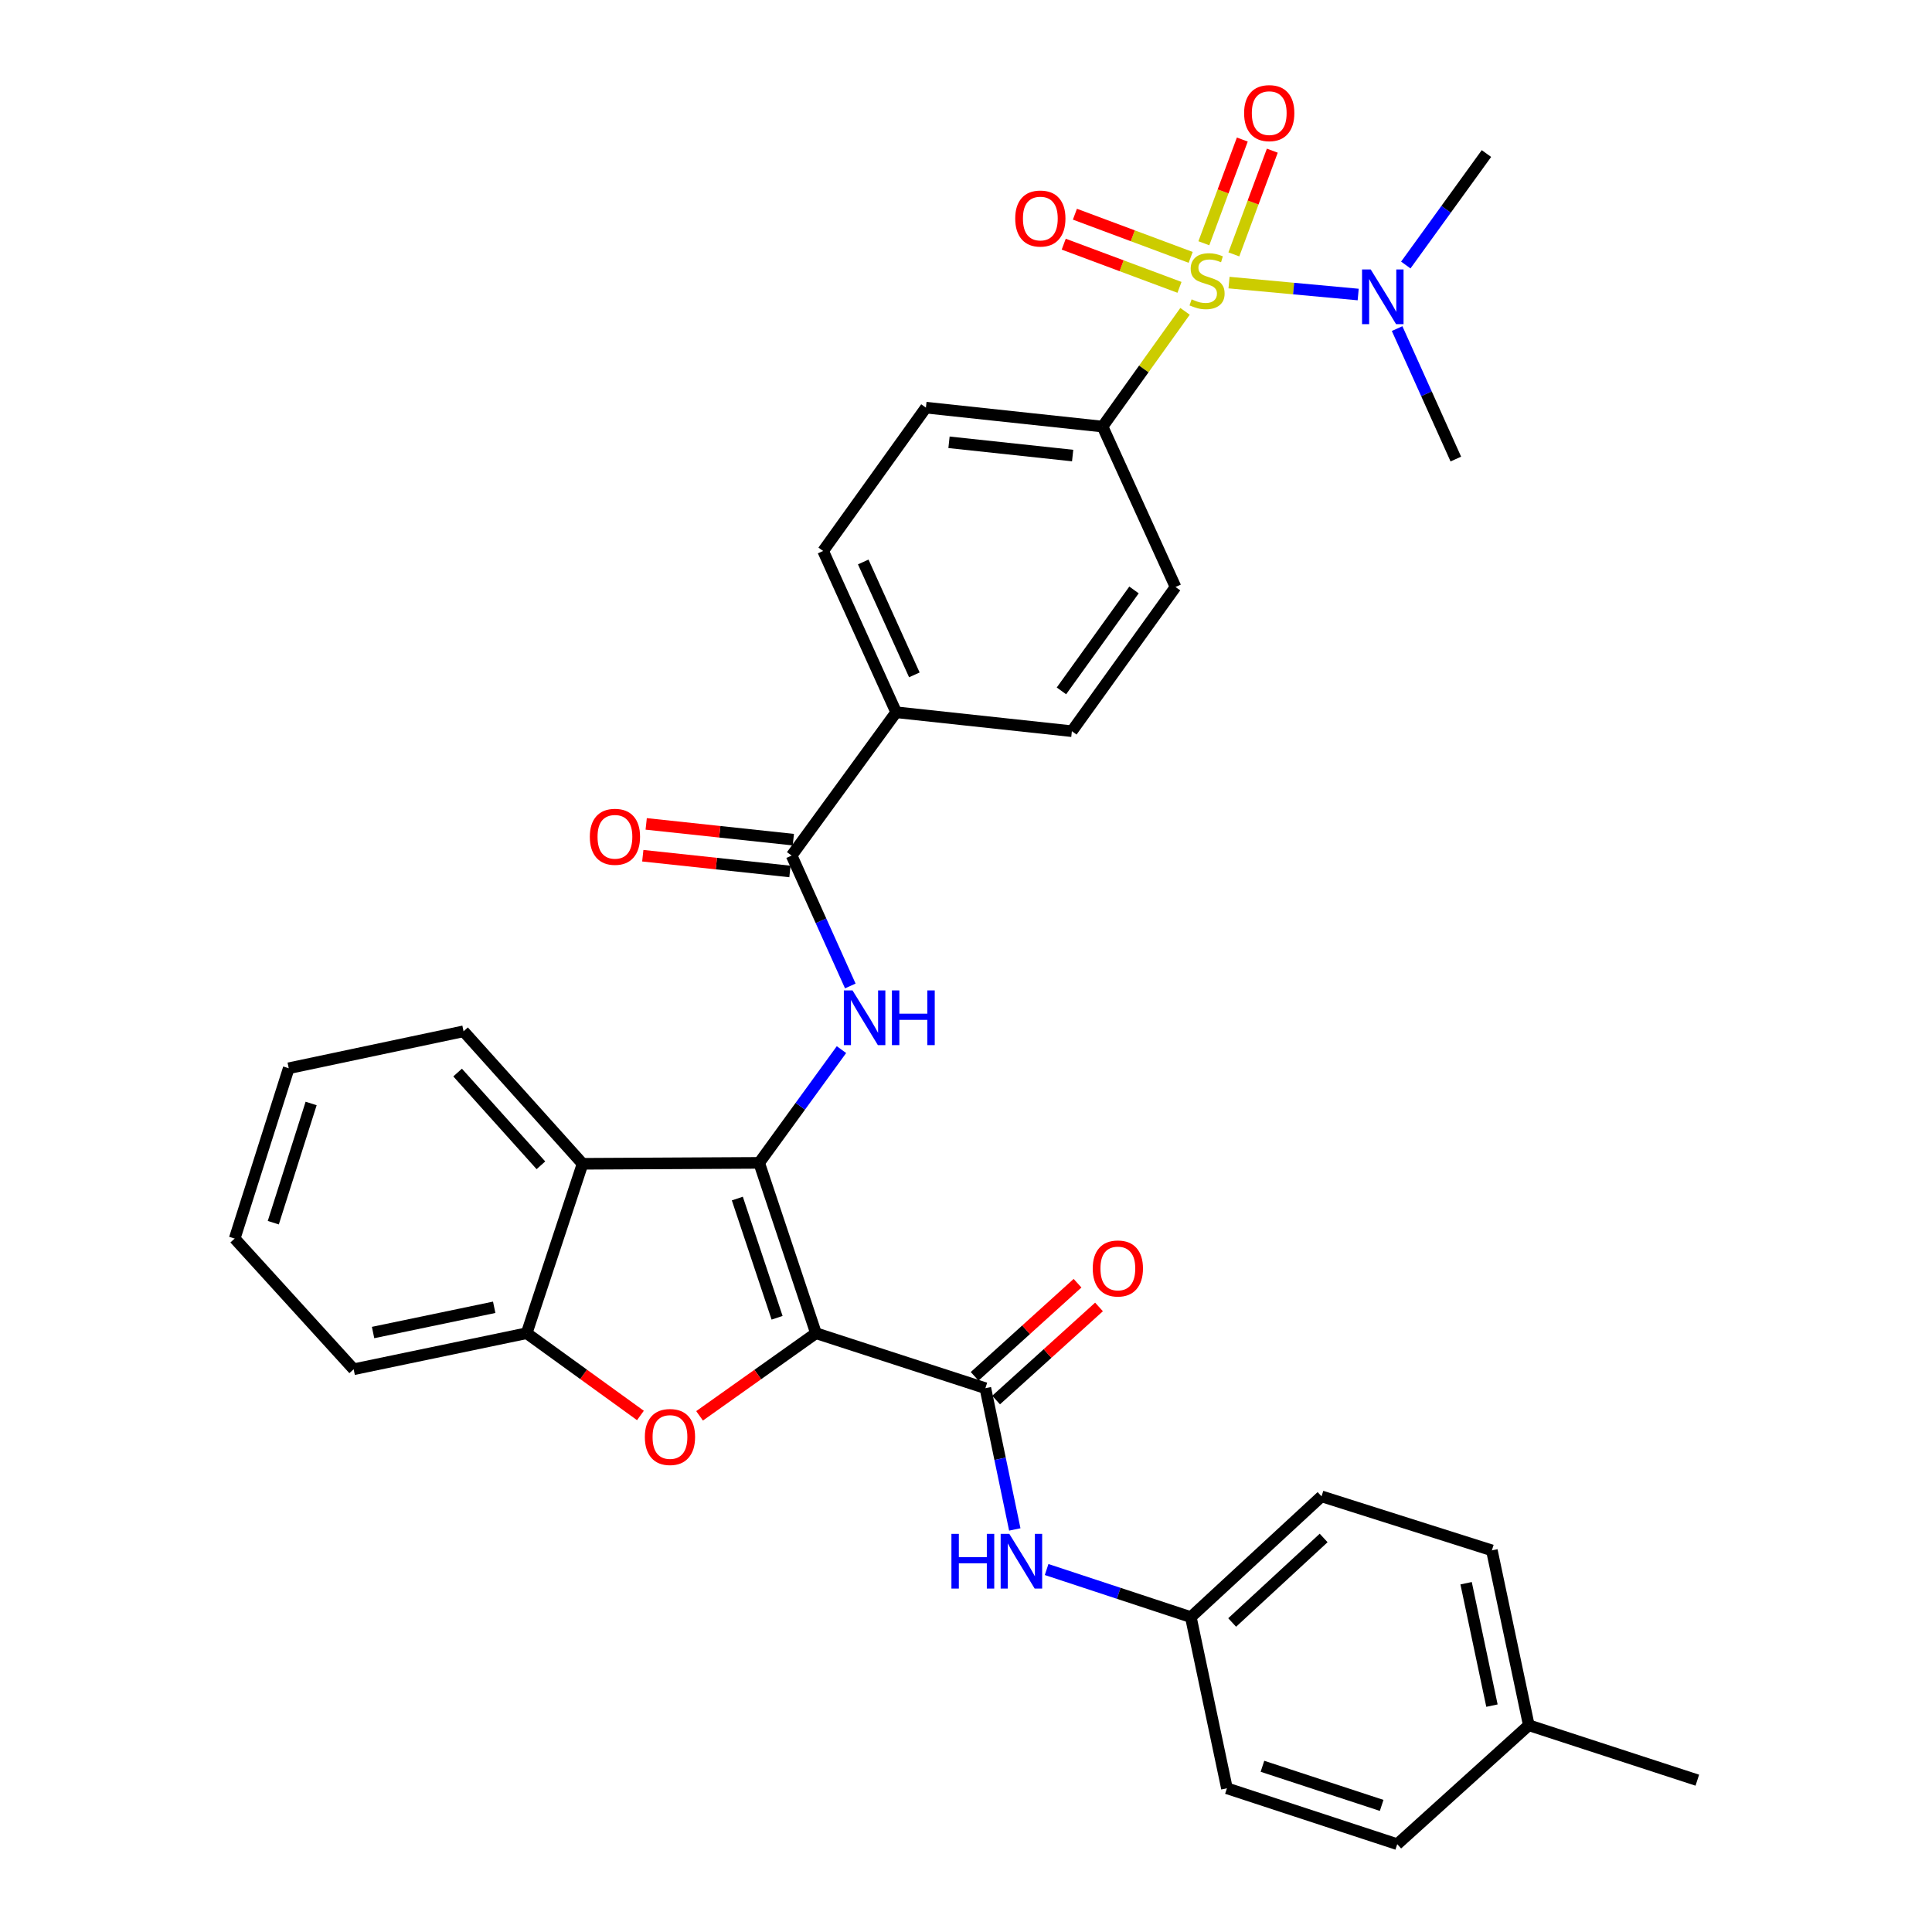 <?xml version='1.0' encoding='iso-8859-1'?>
<svg version='1.1' baseProfile='full'
              xmlns='http://www.w3.org/2000/svg'
                      xmlns:rdkit='http://www.rdkit.org/xml'
                      xmlns:xlink='http://www.w3.org/1999/xlink'
                  xml:space='preserve'
width='1000px' height='1000px' viewBox='0 0 1000 1000'>
<!-- END OF HEADER -->
<rect style='opacity:1.0;fill:#FFFFFF;stroke:none' width='1000' height='1000' x='0' y='0'> </rect>
<path class='bond-0' d='M 422.338,690.067 L 392.943,601.899' style='fill:none;fill-rule:evenodd;stroke:#000000;stroke-width:6px;stroke-linecap:butt;stroke-linejoin:miter;stroke-opacity:1' />
<path class='bond-0' d='M 402.218,682.08 L 381.641,620.362' style='fill:none;fill-rule:evenodd;stroke:#000000;stroke-width:6px;stroke-linecap:butt;stroke-linejoin:miter;stroke-opacity:1' />
<path class='bond-2' d='M 422.338,690.067 L 392.215,711.451' style='fill:none;fill-rule:evenodd;stroke:#000000;stroke-width:6px;stroke-linecap:butt;stroke-linejoin:miter;stroke-opacity:1' />
<path class='bond-2' d='M 392.215,711.451 L 362.091,732.834' style='fill:none;fill-rule:evenodd;stroke:#FF0000;stroke-width:6px;stroke-linecap:butt;stroke-linejoin:miter;stroke-opacity:1' />
<path class='bond-3' d='M 422.338,690.067 L 510.029,718.525' style='fill:none;fill-rule:evenodd;stroke:#000000;stroke-width:6px;stroke-linecap:butt;stroke-linejoin:miter;stroke-opacity:1' />
<path class='bond-4' d='M 392.943,601.899 L 414.243,572.587' style='fill:none;fill-rule:evenodd;stroke:#000000;stroke-width:6px;stroke-linecap:butt;stroke-linejoin:miter;stroke-opacity:1' />
<path class='bond-4' d='M 414.243,572.587 L 435.544,543.276' style='fill:none;fill-rule:evenodd;stroke:#0000FF;stroke-width:6px;stroke-linecap:butt;stroke-linejoin:miter;stroke-opacity:1' />
<path class='bond-5' d='M 392.943,601.899 L 301.536,602.377' style='fill:none;fill-rule:evenodd;stroke:#000000;stroke-width:6px;stroke-linecap:butt;stroke-linejoin:miter;stroke-opacity:1' />
<path class='bond-1' d='M 613.374,161.152 L 592.026,190.973' style='fill:none;fill-rule:evenodd;stroke:#CCCC00;stroke-width:6px;stroke-linecap:butt;stroke-linejoin:miter;stroke-opacity:1' />
<path class='bond-1' d='M 592.026,190.973 L 570.678,220.795' style='fill:none;fill-rule:evenodd;stroke:#000000;stroke-width:6px;stroke-linecap:butt;stroke-linejoin:miter;stroke-opacity:1' />
<path class='bond-10' d='M 636.141,146.271 L 669.568,149.358' style='fill:none;fill-rule:evenodd;stroke:#CCCC00;stroke-width:6px;stroke-linecap:butt;stroke-linejoin:miter;stroke-opacity:1' />
<path class='bond-10' d='M 669.568,149.358 L 702.995,152.445' style='fill:none;fill-rule:evenodd;stroke:#0000FF;stroke-width:6px;stroke-linecap:butt;stroke-linejoin:miter;stroke-opacity:1' />
<path class='bond-11' d='M 638.636,131.668 L 648.591,104.826' style='fill:none;fill-rule:evenodd;stroke:#CCCC00;stroke-width:6px;stroke-linecap:butt;stroke-linejoin:miter;stroke-opacity:1' />
<path class='bond-11' d='M 648.591,104.826 L 658.546,77.984' style='fill:none;fill-rule:evenodd;stroke:#FF0000;stroke-width:6px;stroke-linecap:butt;stroke-linejoin:miter;stroke-opacity:1' />
<path class='bond-11' d='M 623.108,125.909 L 633.063,99.067' style='fill:none;fill-rule:evenodd;stroke:#CCCC00;stroke-width:6px;stroke-linecap:butt;stroke-linejoin:miter;stroke-opacity:1' />
<path class='bond-11' d='M 633.063,99.067 L 643.018,72.226' style='fill:none;fill-rule:evenodd;stroke:#FF0000;stroke-width:6px;stroke-linecap:butt;stroke-linejoin:miter;stroke-opacity:1' />
<path class='bond-12' d='M 616.289,133.217 L 586.329,122.042' style='fill:none;fill-rule:evenodd;stroke:#CCCC00;stroke-width:6px;stroke-linecap:butt;stroke-linejoin:miter;stroke-opacity:1' />
<path class='bond-12' d='M 586.329,122.042 L 556.37,110.866' style='fill:none;fill-rule:evenodd;stroke:#FF0000;stroke-width:6px;stroke-linecap:butt;stroke-linejoin:miter;stroke-opacity:1' />
<path class='bond-12' d='M 610.501,148.734 L 580.541,137.558' style='fill:none;fill-rule:evenodd;stroke:#CCCC00;stroke-width:6px;stroke-linecap:butt;stroke-linejoin:miter;stroke-opacity:1' />
<path class='bond-12' d='M 580.541,137.558 L 550.582,126.382' style='fill:none;fill-rule:evenodd;stroke:#FF0000;stroke-width:6px;stroke-linecap:butt;stroke-linejoin:miter;stroke-opacity:1' />
<path class='bond-7' d='M 331.486,732.649 L 302.048,711.358' style='fill:none;fill-rule:evenodd;stroke:#FF0000;stroke-width:6px;stroke-linecap:butt;stroke-linejoin:miter;stroke-opacity:1' />
<path class='bond-7' d='M 302.048,711.358 L 272.609,690.067' style='fill:none;fill-rule:evenodd;stroke:#000000;stroke-width:6px;stroke-linecap:butt;stroke-linejoin:miter;stroke-opacity:1' />
<path class='bond-9' d='M 510.029,718.525 L 517.641,755.08' style='fill:none;fill-rule:evenodd;stroke:#000000;stroke-width:6px;stroke-linecap:butt;stroke-linejoin:miter;stroke-opacity:1' />
<path class='bond-9' d='M 517.641,755.08 L 525.253,791.635' style='fill:none;fill-rule:evenodd;stroke:#0000FF;stroke-width:6px;stroke-linecap:butt;stroke-linejoin:miter;stroke-opacity:1' />
<path class='bond-14' d='M 515.584,724.664 L 542.214,700.568' style='fill:none;fill-rule:evenodd;stroke:#000000;stroke-width:6px;stroke-linecap:butt;stroke-linejoin:miter;stroke-opacity:1' />
<path class='bond-14' d='M 542.214,700.568 L 568.844,676.471' style='fill:none;fill-rule:evenodd;stroke:#FF0000;stroke-width:6px;stroke-linecap:butt;stroke-linejoin:miter;stroke-opacity:1' />
<path class='bond-14' d='M 504.473,712.385 L 531.102,688.288' style='fill:none;fill-rule:evenodd;stroke:#000000;stroke-width:6px;stroke-linecap:butt;stroke-linejoin:miter;stroke-opacity:1' />
<path class='bond-14' d='M 531.102,688.288 L 557.732,664.192' style='fill:none;fill-rule:evenodd;stroke:#FF0000;stroke-width:6px;stroke-linecap:butt;stroke-linejoin:miter;stroke-opacity:1' />
<path class='bond-6' d='M 440.115,510.333 L 424.933,476.587' style='fill:none;fill-rule:evenodd;stroke:#0000FF;stroke-width:6px;stroke-linecap:butt;stroke-linejoin:miter;stroke-opacity:1' />
<path class='bond-6' d='M 424.933,476.587 L 409.752,442.84' style='fill:none;fill-rule:evenodd;stroke:#000000;stroke-width:6px;stroke-linecap:butt;stroke-linejoin:miter;stroke-opacity:1' />
<path class='bond-22' d='M 301.536,602.377 L 239.938,533.797' style='fill:none;fill-rule:evenodd;stroke:#000000;stroke-width:6px;stroke-linecap:butt;stroke-linejoin:miter;stroke-opacity:1' />
<path class='bond-22' d='M 279.975,603.156 L 236.857,555.15' style='fill:none;fill-rule:evenodd;stroke:#000000;stroke-width:6px;stroke-linecap:butt;stroke-linejoin:miter;stroke-opacity:1' />
<path class='bond-33' d='M 301.536,602.377 L 272.609,690.067' style='fill:none;fill-rule:evenodd;stroke:#000000;stroke-width:6px;stroke-linecap:butt;stroke-linejoin:miter;stroke-opacity:1' />
<path class='bond-13' d='M 409.752,442.84 L 463.851,368.666' style='fill:none;fill-rule:evenodd;stroke:#000000;stroke-width:6px;stroke-linecap:butt;stroke-linejoin:miter;stroke-opacity:1' />
<path class='bond-15' d='M 410.634,434.607 L 372.553,430.527' style='fill:none;fill-rule:evenodd;stroke:#000000;stroke-width:6px;stroke-linecap:butt;stroke-linejoin:miter;stroke-opacity:1' />
<path class='bond-15' d='M 372.553,430.527 L 334.471,426.447' style='fill:none;fill-rule:evenodd;stroke:#FF0000;stroke-width:6px;stroke-linecap:butt;stroke-linejoin:miter;stroke-opacity:1' />
<path class='bond-15' d='M 408.87,451.074 L 370.789,446.994' style='fill:none;fill-rule:evenodd;stroke:#000000;stroke-width:6px;stroke-linecap:butt;stroke-linejoin:miter;stroke-opacity:1' />
<path class='bond-15' d='M 370.789,446.994 L 332.707,442.914' style='fill:none;fill-rule:evenodd;stroke:#FF0000;stroke-width:6px;stroke-linecap:butt;stroke-linejoin:miter;stroke-opacity:1' />
<path class='bond-27' d='M 272.609,690.067 L 183.051,708.726' style='fill:none;fill-rule:evenodd;stroke:#000000;stroke-width:6px;stroke-linecap:butt;stroke-linejoin:miter;stroke-opacity:1' />
<path class='bond-27' d='M 255.798,676.653 L 193.107,689.714' style='fill:none;fill-rule:evenodd;stroke:#000000;stroke-width:6px;stroke-linecap:butt;stroke-linejoin:miter;stroke-opacity:1' />
<path class='bond-8' d='M 570.678,220.795 L 479.253,210.996' style='fill:none;fill-rule:evenodd;stroke:#000000;stroke-width:6px;stroke-linecap:butt;stroke-linejoin:miter;stroke-opacity:1' />
<path class='bond-8' d='M 555.2,235.792 L 491.202,228.933' style='fill:none;fill-rule:evenodd;stroke:#000000;stroke-width:6px;stroke-linecap:butt;stroke-linejoin:miter;stroke-opacity:1' />
<path class='bond-36' d='M 570.678,220.795 L 608.456,303.83' style='fill:none;fill-rule:evenodd;stroke:#000000;stroke-width:6px;stroke-linecap:butt;stroke-linejoin:miter;stroke-opacity:1' />
<path class='bond-20' d='M 541.727,812.386 L 579.052,824.698' style='fill:none;fill-rule:evenodd;stroke:#0000FF;stroke-width:6px;stroke-linecap:butt;stroke-linejoin:miter;stroke-opacity:1' />
<path class='bond-20' d='M 579.052,824.698 L 616.377,837.009' style='fill:none;fill-rule:evenodd;stroke:#000000;stroke-width:6px;stroke-linecap:butt;stroke-linejoin:miter;stroke-opacity:1' />
<path class='bond-28' d='M 723.144,170.084 L 738.342,203.844' style='fill:none;fill-rule:evenodd;stroke:#0000FF;stroke-width:6px;stroke-linecap:butt;stroke-linejoin:miter;stroke-opacity:1' />
<path class='bond-28' d='M 738.342,203.844 L 753.539,237.604' style='fill:none;fill-rule:evenodd;stroke:#000000;stroke-width:6px;stroke-linecap:butt;stroke-linejoin:miter;stroke-opacity:1' />
<path class='bond-29' d='M 727.635,137.174 L 748.508,108.324' style='fill:none;fill-rule:evenodd;stroke:#0000FF;stroke-width:6px;stroke-linecap:butt;stroke-linejoin:miter;stroke-opacity:1' />
<path class='bond-29' d='M 748.508,108.324 L 769.382,79.475' style='fill:none;fill-rule:evenodd;stroke:#000000;stroke-width:6px;stroke-linecap:butt;stroke-linejoin:miter;stroke-opacity:1' />
<path class='bond-18' d='M 463.851,368.666 L 554.798,378.464' style='fill:none;fill-rule:evenodd;stroke:#000000;stroke-width:6px;stroke-linecap:butt;stroke-linejoin:miter;stroke-opacity:1' />
<path class='bond-19' d='M 463.851,368.666 L 426.055,285.18' style='fill:none;fill-rule:evenodd;stroke:#000000;stroke-width:6px;stroke-linecap:butt;stroke-linejoin:miter;stroke-opacity:1' />
<path class='bond-19' d='M 473.269,349.313 L 446.812,290.873' style='fill:none;fill-rule:evenodd;stroke:#000000;stroke-width:6px;stroke-linecap:butt;stroke-linejoin:miter;stroke-opacity:1' />
<path class='bond-16' d='M 608.456,303.83 L 554.798,378.464' style='fill:none;fill-rule:evenodd;stroke:#000000;stroke-width:6px;stroke-linecap:butt;stroke-linejoin:miter;stroke-opacity:1' />
<path class='bond-16' d='M 586.961,305.358 L 549.4,357.602' style='fill:none;fill-rule:evenodd;stroke:#000000;stroke-width:6px;stroke-linecap:butt;stroke-linejoin:miter;stroke-opacity:1' />
<path class='bond-17' d='M 479.253,210.996 L 426.055,285.18' style='fill:none;fill-rule:evenodd;stroke:#000000;stroke-width:6px;stroke-linecap:butt;stroke-linejoin:miter;stroke-opacity:1' />
<path class='bond-23' d='M 616.377,837.009 L 635.054,925.619' style='fill:none;fill-rule:evenodd;stroke:#000000;stroke-width:6px;stroke-linecap:butt;stroke-linejoin:miter;stroke-opacity:1' />
<path class='bond-24' d='M 616.377,837.009 L 684.029,774.51' style='fill:none;fill-rule:evenodd;stroke:#000000;stroke-width:6px;stroke-linecap:butt;stroke-linejoin:miter;stroke-opacity:1' />
<path class='bond-24' d='M 637.763,839.798 L 685.119,796.049' style='fill:none;fill-rule:evenodd;stroke:#000000;stroke-width:6px;stroke-linecap:butt;stroke-linejoin:miter;stroke-opacity:1' />
<path class='bond-21' d='M 791.307,892.985 L 772.188,802.47' style='fill:none;fill-rule:evenodd;stroke:#000000;stroke-width:6px;stroke-linecap:butt;stroke-linejoin:miter;stroke-opacity:1' />
<path class='bond-21' d='M 772.236,882.83 L 758.853,819.47' style='fill:none;fill-rule:evenodd;stroke:#000000;stroke-width:6px;stroke-linecap:butt;stroke-linejoin:miter;stroke-opacity:1' />
<path class='bond-30' d='M 791.307,892.985 L 878.528,921.424' style='fill:none;fill-rule:evenodd;stroke:#000000;stroke-width:6px;stroke-linecap:butt;stroke-linejoin:miter;stroke-opacity:1' />
<path class='bond-35' d='M 791.307,892.985 L 723.205,954.545' style='fill:none;fill-rule:evenodd;stroke:#000000;stroke-width:6px;stroke-linecap:butt;stroke-linejoin:miter;stroke-opacity:1' />
<path class='bond-31' d='M 239.938,533.797 L 149.451,552.924' style='fill:none;fill-rule:evenodd;stroke:#000000;stroke-width:6px;stroke-linecap:butt;stroke-linejoin:miter;stroke-opacity:1' />
<path class='bond-26' d='M 635.054,925.619 L 723.205,954.545' style='fill:none;fill-rule:evenodd;stroke:#000000;stroke-width:6px;stroke-linecap:butt;stroke-linejoin:miter;stroke-opacity:1' />
<path class='bond-26' d='M 653.441,914.223 L 715.146,934.471' style='fill:none;fill-rule:evenodd;stroke:#000000;stroke-width:6px;stroke-linecap:butt;stroke-linejoin:miter;stroke-opacity:1' />
<path class='bond-25' d='M 684.029,774.51 L 772.188,802.47' style='fill:none;fill-rule:evenodd;stroke:#000000;stroke-width:6px;stroke-linecap:butt;stroke-linejoin:miter;stroke-opacity:1' />
<path class='bond-32' d='M 183.051,708.726 L 121.472,641.075' style='fill:none;fill-rule:evenodd;stroke:#000000;stroke-width:6px;stroke-linecap:butt;stroke-linejoin:miter;stroke-opacity:1' />
<path class='bond-34' d='M 149.451,552.924 L 121.472,641.075' style='fill:none;fill-rule:evenodd;stroke:#000000;stroke-width:6px;stroke-linecap:butt;stroke-linejoin:miter;stroke-opacity:1' />
<path class='bond-34' d='M 161.039,571.157 L 141.454,632.862' style='fill:none;fill-rule:evenodd;stroke:#000000;stroke-width:6px;stroke-linecap:butt;stroke-linejoin:miter;stroke-opacity:1' />
<path  class='atom-2' d='M 616.777 154.942
Q 617.097 155.062, 618.417 155.622
Q 619.737 156.182, 621.177 156.542
Q 622.657 156.862, 624.097 156.862
Q 626.777 156.862, 628.337 155.582
Q 629.897 154.262, 629.897 151.982
Q 629.897 150.422, 629.097 149.462
Q 628.337 148.502, 627.137 147.982
Q 625.937 147.462, 623.937 146.862
Q 621.417 146.102, 619.897 145.382
Q 618.417 144.662, 617.337 143.142
Q 616.297 141.622, 616.297 139.062
Q 616.297 135.502, 618.697 133.302
Q 621.137 131.102, 625.937 131.102
Q 629.217 131.102, 632.937 132.662
L 632.017 135.742
Q 628.617 134.342, 626.057 134.342
Q 623.297 134.342, 621.777 135.502
Q 620.257 136.622, 620.297 138.582
Q 620.297 140.102, 621.057 141.022
Q 621.857 141.942, 622.977 142.462
Q 624.137 142.982, 626.057 143.582
Q 628.617 144.382, 630.137 145.182
Q 631.657 145.982, 632.737 147.622
Q 633.857 149.222, 633.857 151.982
Q 633.857 155.902, 631.217 158.022
Q 628.617 160.102, 624.257 160.102
Q 621.737 160.102, 619.817 159.542
Q 617.937 159.022, 615.697 158.102
L 616.777 154.942
' fill='#CCCC00'/>
<path  class='atom-3' d='M 333.775 743.786
Q 333.775 736.986, 337.135 733.186
Q 340.495 729.386, 346.775 729.386
Q 353.055 729.386, 356.415 733.186
Q 359.775 736.986, 359.775 743.786
Q 359.775 750.666, 356.375 754.586
Q 352.975 758.466, 346.775 758.466
Q 340.535 758.466, 337.135 754.586
Q 333.775 750.706, 333.775 743.786
M 346.775 755.266
Q 351.095 755.266, 353.415 752.386
Q 355.775 749.466, 355.775 743.786
Q 355.775 738.226, 353.415 735.426
Q 351.095 732.586, 346.775 732.586
Q 342.455 732.586, 340.095 735.386
Q 337.775 738.186, 337.775 743.786
Q 337.775 749.506, 340.095 752.386
Q 342.455 755.266, 346.775 755.266
' fill='#FF0000'/>
<path  class='atom-5' d='M 441.26 512.635
L 450.54 527.635
Q 451.46 529.115, 452.94 531.795
Q 454.42 534.475, 454.5 534.635
L 454.5 512.635
L 458.26 512.635
L 458.26 540.955
L 454.38 540.955
L 444.42 524.555
Q 443.26 522.635, 442.02 520.435
Q 440.82 518.235, 440.46 517.555
L 440.46 540.955
L 436.78 540.955
L 436.78 512.635
L 441.26 512.635
' fill='#0000FF'/>
<path  class='atom-5' d='M 461.66 512.635
L 465.5 512.635
L 465.5 524.675
L 479.98 524.675
L 479.98 512.635
L 483.82 512.635
L 483.82 540.955
L 479.98 540.955
L 479.98 527.875
L 465.5 527.875
L 465.5 540.955
L 461.66 540.955
L 461.66 512.635
' fill='#0000FF'/>
<path  class='atom-10' d='M 492.458 793.922
L 496.298 793.922
L 496.298 805.962
L 510.778 805.962
L 510.778 793.922
L 514.618 793.922
L 514.618 822.242
L 510.778 822.242
L 510.778 809.162
L 496.298 809.162
L 496.298 822.242
L 492.458 822.242
L 492.458 793.922
' fill='#0000FF'/>
<path  class='atom-10' d='M 522.418 793.922
L 531.698 808.922
Q 532.618 810.402, 534.098 813.082
Q 535.578 815.762, 535.658 815.922
L 535.658 793.922
L 539.418 793.922
L 539.418 822.242
L 535.538 822.242
L 525.578 805.842
Q 524.418 803.922, 523.178 801.722
Q 521.978 799.522, 521.618 798.842
L 521.618 822.242
L 517.938 822.242
L 517.938 793.922
L 522.418 793.922
' fill='#0000FF'/>
<path  class='atom-11' d='M 709.474 139.462
L 718.754 154.462
Q 719.674 155.942, 721.154 158.622
Q 722.634 161.302, 722.714 161.462
L 722.714 139.462
L 726.474 139.462
L 726.474 167.782
L 722.594 167.782
L 712.634 151.382
Q 711.474 149.462, 710.234 147.262
Q 709.034 145.062, 708.674 144.382
L 708.674 167.782
L 704.994 167.782
L 704.994 139.462
L 709.474 139.462
' fill='#0000FF'/>
<path  class='atom-12' d='M 643.952 58.55
Q 643.952 51.75, 647.312 47.95
Q 650.672 44.15, 656.952 44.15
Q 663.232 44.15, 666.592 47.95
Q 669.952 51.75, 669.952 58.55
Q 669.952 65.43, 666.552 69.35
Q 663.152 73.23, 656.952 73.23
Q 650.712 73.23, 647.312 69.35
Q 643.952 65.47, 643.952 58.55
M 656.952 70.03
Q 661.272 70.03, 663.592 67.15
Q 665.952 64.23, 665.952 58.55
Q 665.952 52.99, 663.592 50.19
Q 661.272 47.35, 656.952 47.35
Q 652.632 47.35, 650.272 50.15
Q 647.952 52.95, 647.952 58.55
Q 647.952 64.27, 650.272 67.15
Q 652.632 70.03, 656.952 70.03
' fill='#FF0000'/>
<path  class='atom-13' d='M 525.477 113.109
Q 525.477 106.309, 528.837 102.509
Q 532.197 98.709, 538.477 98.709
Q 544.757 98.709, 548.117 102.509
Q 551.477 106.309, 551.477 113.109
Q 551.477 119.989, 548.077 123.909
Q 544.677 127.789, 538.477 127.789
Q 532.237 127.789, 528.837 123.909
Q 525.477 120.029, 525.477 113.109
M 538.477 124.589
Q 542.797 124.589, 545.117 121.709
Q 547.477 118.789, 547.477 113.109
Q 547.477 107.549, 545.117 104.749
Q 542.797 101.909, 538.477 101.909
Q 534.157 101.909, 531.797 104.709
Q 529.477 107.509, 529.477 113.109
Q 529.477 118.829, 531.797 121.709
Q 534.157 124.589, 538.477 124.589
' fill='#FF0000'/>
<path  class='atom-15' d='M 565.6 656.556
Q 565.6 649.756, 568.96 645.956
Q 572.32 642.156, 578.6 642.156
Q 584.88 642.156, 588.24 645.956
Q 591.6 649.756, 591.6 656.556
Q 591.6 663.436, 588.2 667.356
Q 584.8 671.236, 578.6 671.236
Q 572.36 671.236, 568.96 667.356
Q 565.6 663.476, 565.6 656.556
M 578.6 668.036
Q 582.92 668.036, 585.24 665.156
Q 587.6 662.236, 587.6 656.556
Q 587.6 650.996, 585.24 648.196
Q 582.92 645.356, 578.6 645.356
Q 574.28 645.356, 571.92 648.156
Q 569.6 650.956, 569.6 656.556
Q 569.6 662.276, 571.92 665.156
Q 574.28 668.036, 578.6 668.036
' fill='#FF0000'/>
<path  class='atom-16' d='M 305.29 433.122
Q 305.29 426.322, 308.65 422.522
Q 312.01 418.722, 318.29 418.722
Q 324.57 418.722, 327.93 422.522
Q 331.29 426.322, 331.29 433.122
Q 331.29 440.002, 327.89 443.922
Q 324.49 447.802, 318.29 447.802
Q 312.05 447.802, 308.65 443.922
Q 305.29 440.042, 305.29 433.122
M 318.29 444.602
Q 322.61 444.602, 324.93 441.722
Q 327.29 438.802, 327.29 433.122
Q 327.29 427.562, 324.93 424.762
Q 322.61 421.922, 318.29 421.922
Q 313.97 421.922, 311.61 424.722
Q 309.29 427.522, 309.29 433.122
Q 309.29 438.842, 311.61 441.722
Q 313.97 444.602, 318.29 444.602
' fill='#FF0000'/>
</svg>

